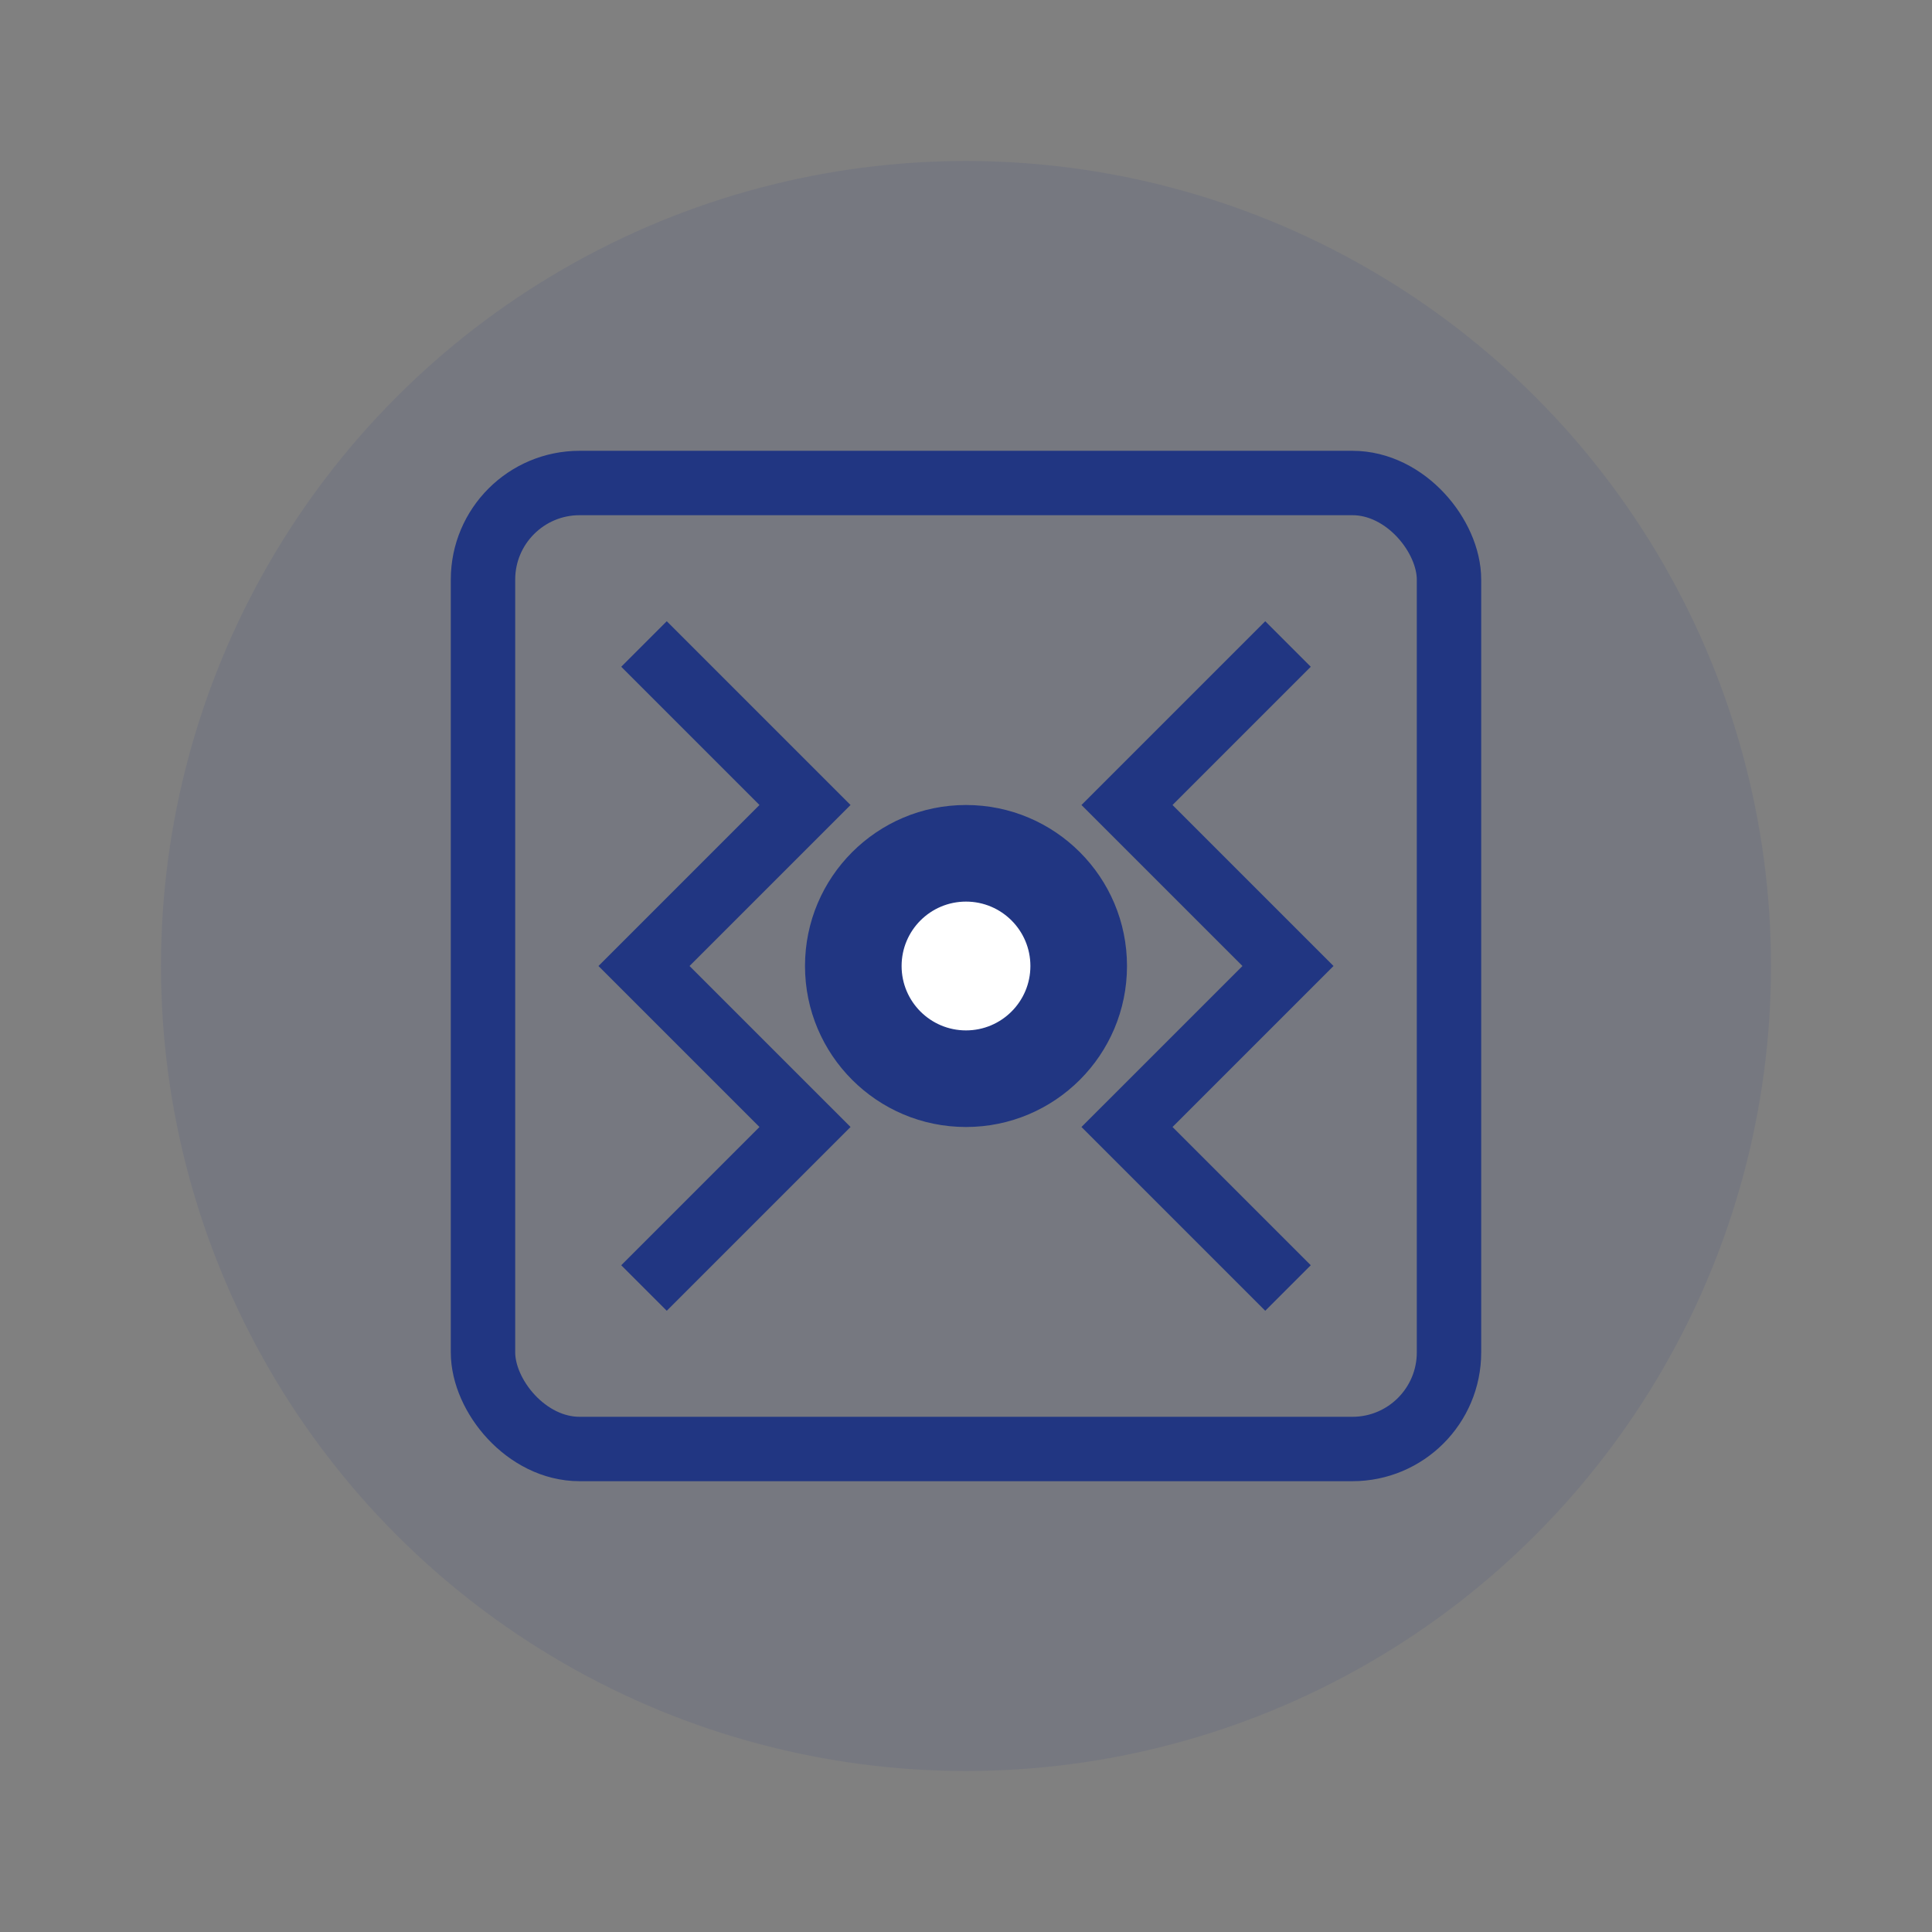 <svg width="60" height="60" viewBox="0 0 60 60" xmlns="http://www.w3.org/2000/svg">
    <rect x="0" y="0" width="60" height="60" fill="#808080" stroke="none"/>
    <circle cx="30" cy="30" r="25" fill="#213682" opacity="0.1"/>
    <rect x="15" y="15" width="30" height="30" rx="3" fill="none" stroke="#213682" stroke-width="2"/>
    <path d="M20 20L25 25L20 30L25 35L20 40" stroke="#213682" stroke-width="2" fill="none"/>
    <path d="M40 20L35 25L40 30L35 35L40 40" stroke="#213682" stroke-width="2" fill="none"/>
    <circle cx="30" cy="30" r="5" fill="#213682"/>
    <circle cx="30" cy="30" r="2" fill="white"/>
</svg>
